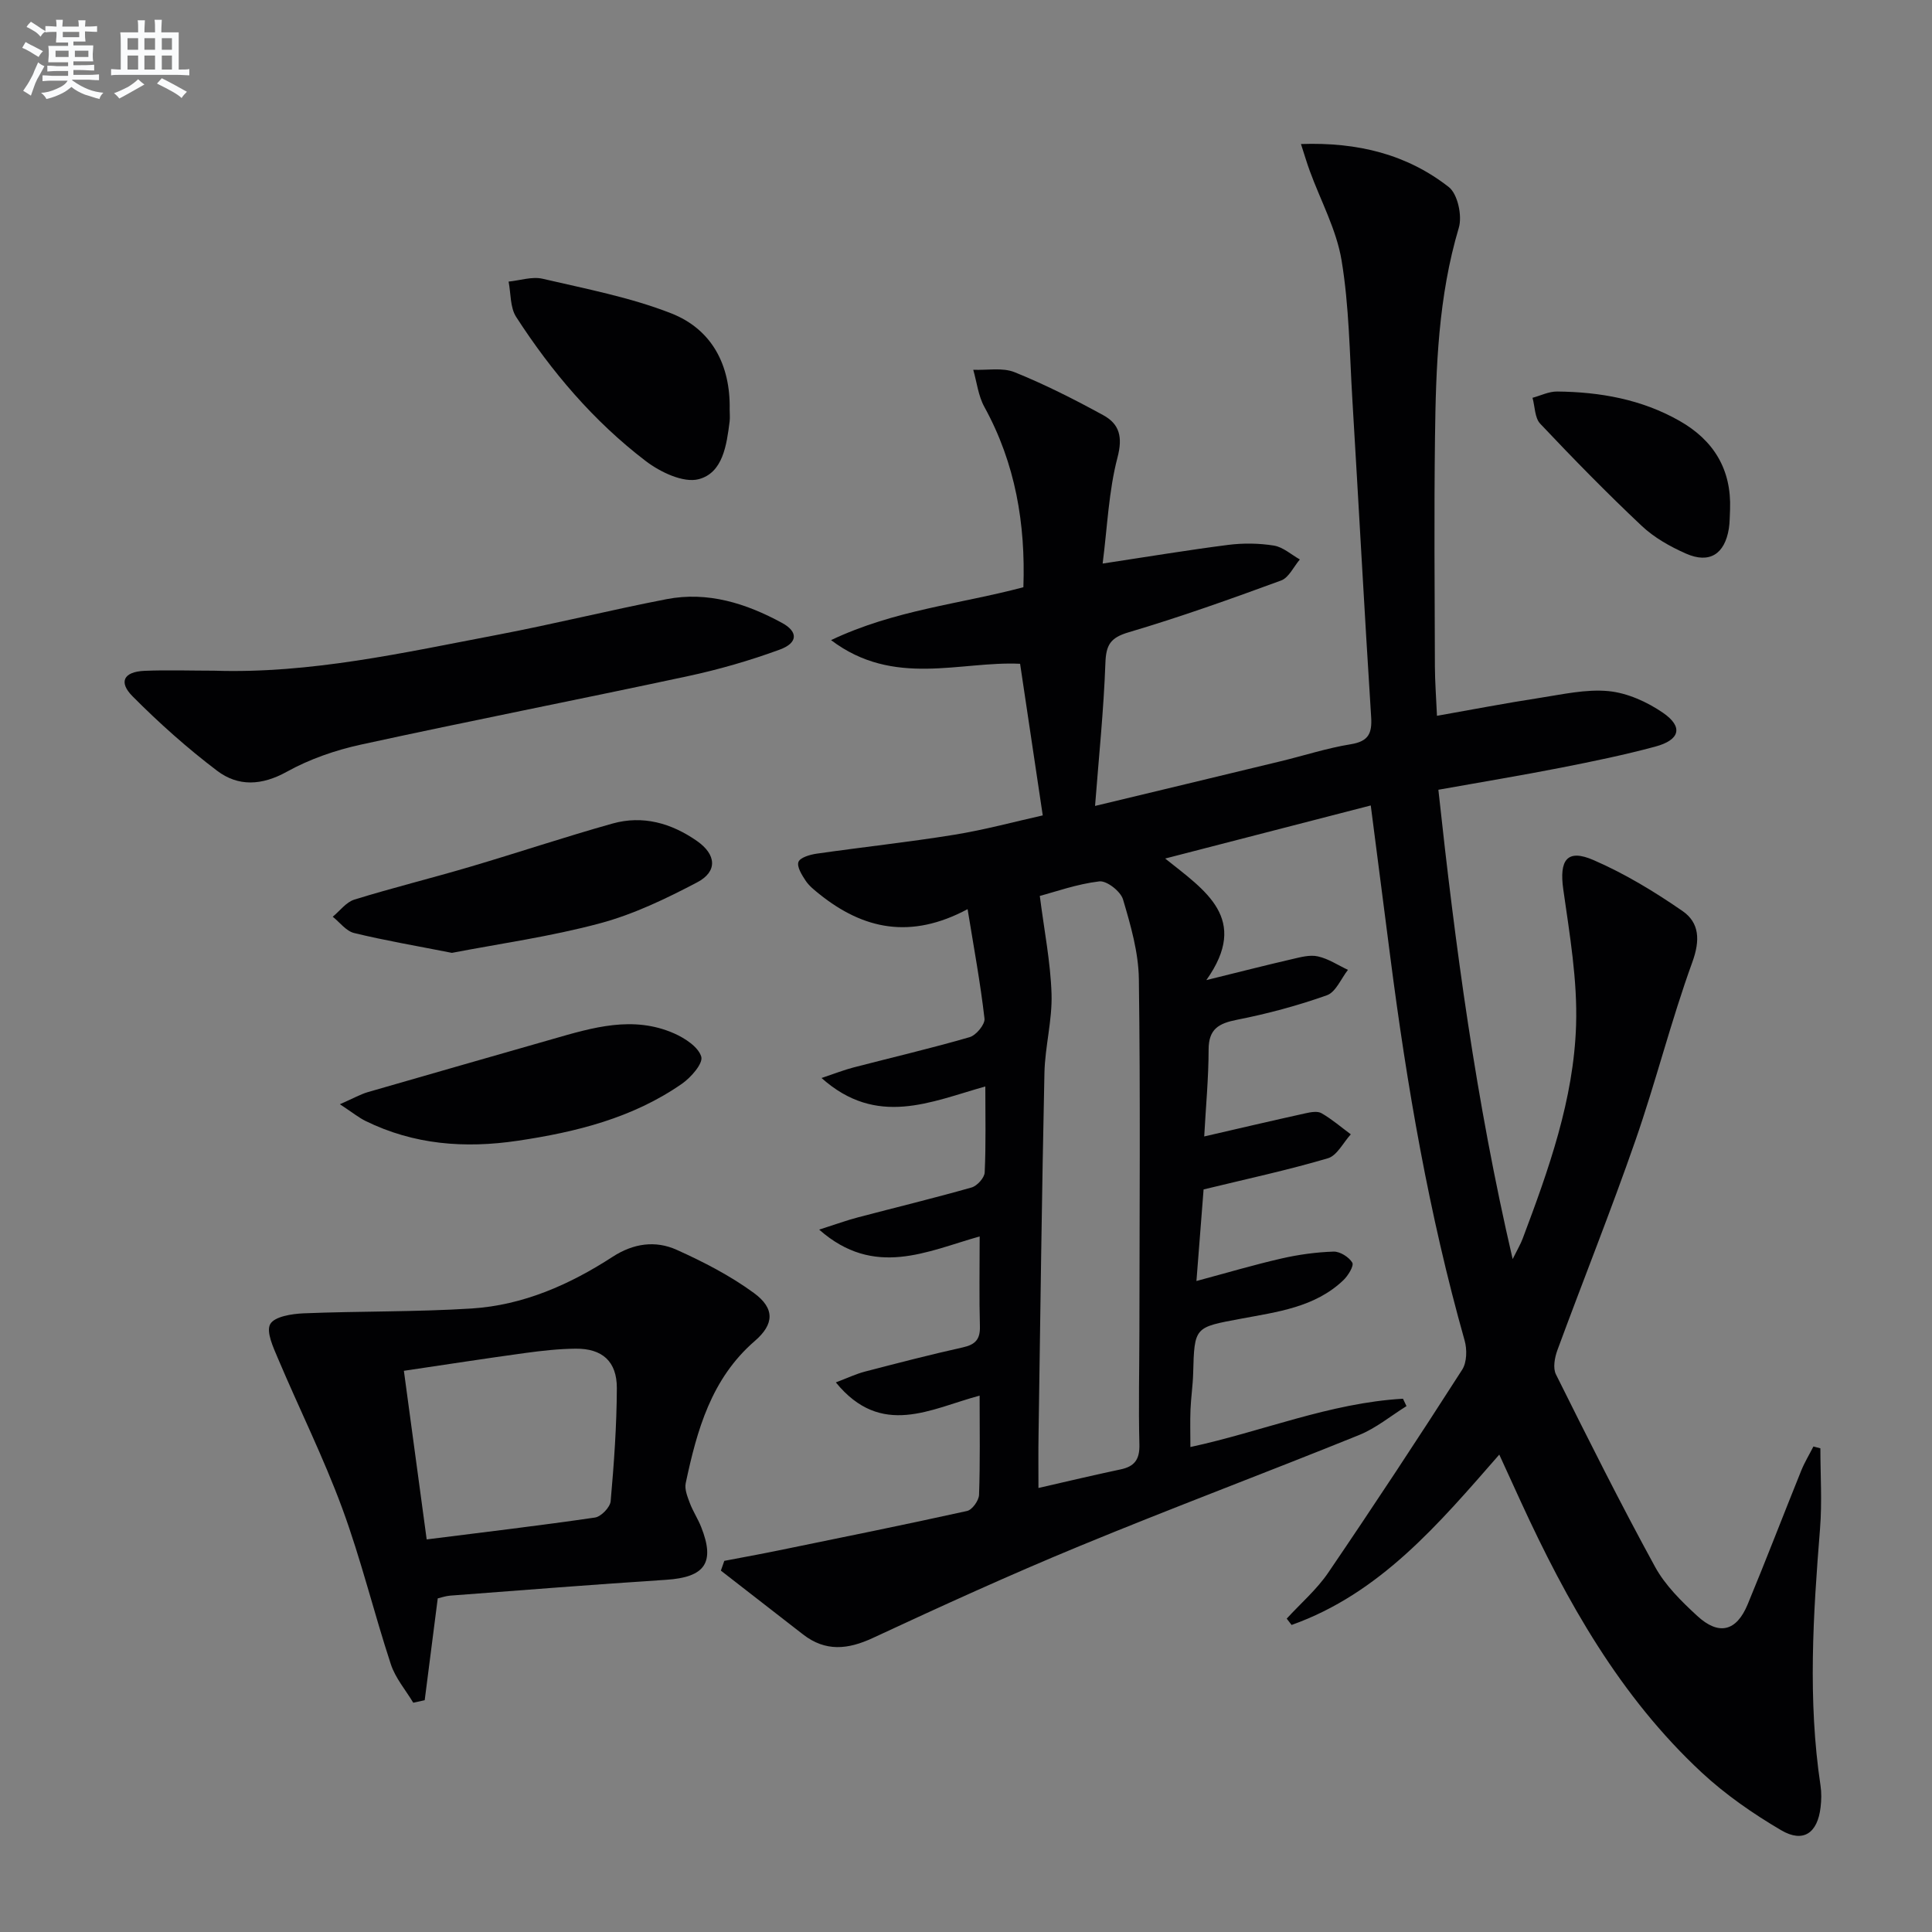 <svg enable-background="new 0 0 400 400" viewBox="0 0 400 400" xmlns="http://www.w3.org/2000/svg"><rect x="0" y="0" width="400" height="400" fill="#808080" stroke="none"/><g fill="#010103"><path d="m266.4 335.12c2.89-3.16 6.22-6.02 8.6-9.52 9.44-13.87 18.67-27.9 27.73-42.02.98-1.53 1.03-4.2.5-6.06-7.37-26.1-11.96-52.74-15.41-79.59-1.31-10.18-2.63-20.36-4.02-31.17-14.1 3.64-27.78 7.17-42.56 10.99 8.27 6.64 17.57 12.42 8.52 25.17 6.98-1.72 12.32-3.09 17.7-4.33 1.77-.41 3.72-.96 5.39-.58 2.18.48 4.16 1.82 6.23 2.79-1.43 1.81-2.51 4.6-4.36 5.26-6.05 2.15-12.31 3.83-18.61 5.07-3.79.75-5.87 1.9-5.88 6.16-.01 5.94-.58 11.87-.91 18 7.19-1.66 14.06-3.27 20.95-4.79 1.08-.24 2.5-.51 3.34-.02 2.15 1.24 4.06 2.89 6.06 4.37-1.57 1.71-2.84 4.4-4.75 4.96-8.23 2.43-16.64 4.24-25.73 6.45-.42 5.4-.92 11.8-1.48 18.96 6.29-1.69 11.91-3.36 17.6-4.66 3.53-.81 7.18-1.31 10.79-1.43 1.33-.04 3.19 1.13 3.88 2.29.38.65-.88 2.72-1.87 3.65-5.88 5.6-13.66 6.54-21.1 7.94-9.71 1.82-9.72 1.59-9.98 11.37-.07 2.49-.45 4.96-.55 7.45-.1 2.48-.02 4.97-.02 7.76 14.72-3.16 28.84-9.13 44.01-10 .24.51.48 1.02.73 1.53-3.26 2.03-6.31 4.57-9.82 5.99-19.24 7.79-38.69 15.07-57.87 22.99-14.42 5.95-28.64 12.44-42.79 19.02-5.18 2.41-9.8 2.88-14.45-.72-5.68-4.4-11.35-8.81-17.02-13.22.24-.67.47-1.35.71-2.02 3.79-.73 7.59-1.41 11.37-2.19 12.97-2.66 25.96-5.28 38.89-8.14 1.06-.23 2.44-2.16 2.48-3.34.24-6.65.12-13.31.12-20.54-10.09 2.69-20.33 8.84-29.77-2.74 2.51-.95 4.23-1.77 6.04-2.24 6.73-1.75 13.47-3.5 20.26-5.01 2.57-.57 3.61-1.66 3.53-4.36-.17-5.99-.05-11.98-.05-18.61-10.93 3.07-21.8 8.67-33.23-1.41 3.48-1.11 5.71-1.93 8-2.53 7.86-2.07 15.76-3.98 23.57-6.2 1.14-.33 2.65-2 2.7-3.11.27-5.8.13-11.62.13-17.8-11.33 3.18-22.45 8.48-33.91-1.75 2.78-.93 4.66-1.68 6.6-2.18 8.03-2.09 16.11-3.97 24.07-6.28 1.34-.39 3.2-2.64 3.07-3.83-.84-7.34-2.19-14.61-3.5-22.67-11.81 6.32-21.6 4.17-30.68-3.11-1.03-.83-2.13-1.7-2.85-2.78-.78-1.18-1.85-2.88-1.49-3.88.33-.91 2.36-1.51 3.72-1.71 9.52-1.37 19.09-2.39 28.58-3.93 6.34-1.03 12.57-2.73 18.28-4-1.6-10.69-3.11-20.81-4.69-31.39-12.37-.6-26.14 4.94-39.14-4.9 13.16-6.25 26.61-7.44 39.82-10.95.46-13.08-1.63-25.62-8.08-37.34-1.26-2.29-1.56-5.11-2.3-7.68 2.87.12 6.05-.51 8.56.5 6.29 2.54 12.38 5.63 18.34 8.89 3.37 1.84 4.09 4.5 2.96 8.79-1.82 6.96-2.09 14.32-3.07 21.94 9.44-1.43 17.71-2.81 26.02-3.87 3.11-.39 6.37-.35 9.45.15 1.89.31 3.58 1.87 5.36 2.87-1.28 1.5-2.28 3.77-3.89 4.36-10.43 3.83-20.91 7.57-31.56 10.72-3.8 1.12-4.68 2.63-4.81 6.39-.35 9.72-1.36 19.42-2.14 29.56 12.76-3.07 25.6-6.14 38.43-9.25 4.84-1.17 9.61-2.73 14.5-3.52 3.68-.6 4.45-2.23 4.23-5.67-1.4-21.9-2.57-43.82-3.89-65.73-.58-9.61-.66-19.31-2.23-28.77-1.05-6.36-4.33-12.35-6.58-18.52-.59-1.6-1.07-3.25-1.83-5.58 11.83-.41 21.98 2.16 30.61 8.91 1.84 1.44 2.81 5.96 2.07 8.43-4.24 14.23-4.75 28.82-4.93 43.44-.2 15.79-.07 31.59-.02 47.38.01 3.15.26 6.29.43 10.22 7.34-1.3 14.26-2.63 21.22-3.7 4.75-.73 9.63-1.86 14.31-1.41 3.89.38 7.98 2.23 11.26 4.48 4.24 2.92 3.54 5.63-1.6 7.01-6.39 1.72-12.9 3.06-19.4 4.34-8.14 1.6-16.33 2.95-25.5 4.59 3.48 32.26 7.75 64.35 15.38 97.17 1.04-2.1 1.66-3.13 2.07-4.23 5.39-14.31 10.57-28.81 11.06-44.19.3-9.34-1.33-18.79-2.65-28.12-.86-6.08.77-8.46 6.26-6.07 6.46 2.8 12.62 6.53 18.43 10.55 3.5 2.42 3.68 6.03 2.03 10.58-4.41 12.14-7.54 24.73-11.79 36.94-5.07 14.58-10.82 28.92-16.15 43.4-.56 1.53-.96 3.7-.3 5.01 6.66 13.37 13.35 26.74 20.52 39.84 2.1 3.84 5.46 7.15 8.74 10.17 4.46 4.11 8.1 3.21 10.42-2.36 3.82-9.2 7.38-18.51 11.11-27.74.7-1.72 1.68-3.33 2.52-4.98.48.13.96.25 1.44.38 0 5.54.37 11.11-.07 16.61-1.42 17.75-2.57 35.48.1 53.23.22 1.47.19 3.01.01 4.49-.62 5.33-3.58 7.42-8.14 4.75-5.83-3.42-11.53-7.37-16.47-11.96-16.87-15.68-27.94-35.37-37.44-56.05-1.43-3.12-2.86-6.25-4.47-9.77-12.59 14.41-24.7 28.76-43 35.27-.33-.45-.67-.88-1.01-1.31zm-51.4-27.05c6.03-1.37 11.49-2.69 16.98-3.84 2.95-.61 4-2.1 3.92-5.18-.2-7.82-.01-15.66 0-23.49.02-24.29.22-48.59-.11-72.87-.08-5.52-1.69-11.11-3.28-16.47-.49-1.67-3.38-3.93-4.91-3.74-4.63.55-9.13 2.17-12.32 3.01.9 7.1 2.22 13.68 2.43 20.29.17 5.43-1.35 10.89-1.47 16.35-.54 24.97-.85 49.94-1.22 74.91-.06 3.47-.02 6.95-.02 11.03z"/><path d="m90.63 330.93c-.92 7.2-1.81 14.14-2.7 21.08-.79.17-1.58.35-2.37.52-1.58-2.64-3.7-5.1-4.64-7.96-3.52-10.71-6.17-21.72-10.06-32.28-3.88-10.54-8.92-20.65-13.3-31.01-.97-2.3-2.5-5.54-1.61-7.14.88-1.57 4.49-2.13 6.93-2.23 11.59-.47 23.21-.27 34.77-1 10.66-.68 20.29-4.93 29.18-10.7 4.3-2.79 8.86-3.44 13.29-1.44 5.55 2.5 11.08 5.35 15.97 8.93 4.36 3.19 4.21 6.46.19 9.93-9.03 7.81-11.98 18.47-14.31 29.44-.27 1.26.36 2.81.85 4.12.64 1.7 1.67 3.25 2.34 4.94 2.95 7.41.8 10.43-7.24 10.95-14.92.97-29.83 2.15-44.74 3.28-.96.08-1.9.42-2.55.57zm-2.29-12.21c11.9-1.5 23.4-2.86 34.85-4.53 1.26-.19 3.13-2.12 3.24-3.38.69-7.78 1.25-15.6 1.28-23.41.02-5.55-3.03-8.22-8.52-8.17-3.48.03-6.97.42-10.42.89-8.19 1.12-16.36 2.39-25.15 3.69 1.6 11.83 3.13 23.1 4.72 34.91z"/><path d="m44.34 138.86c19.94.65 39.26-3.74 58.65-7.43 11.71-2.23 23.3-5.11 35.01-7.38 8.55-1.65 16.49.88 23.92 4.92 3.36 1.83 3.29 4.15-.5 5.53-6.19 2.27-12.6 4.12-19.05 5.5-22.52 4.83-45.13 9.25-67.63 14.16-5.29 1.15-10.63 3-15.34 5.61-5.2 2.89-10.08 3.12-14.46-.2-6.18-4.68-12.01-9.89-17.48-15.39-2.98-2.99-1.84-5.09 2.41-5.29 4.81-.2 9.64-.03 14.47-.03z"/><path d="m93.56 197.28c-7.34-1.45-13.85-2.55-20.25-4.11-1.65-.4-2.96-2.21-4.42-3.37 1.48-1.22 2.78-3.02 4.48-3.55 7.92-2.45 15.97-4.43 23.92-6.78 9.86-2.91 19.61-6.18 29.51-8.96 6.3-1.77 12.2-.09 17.5 3.61 4 2.79 4.32 6.31.04 8.56-6.43 3.38-13.14 6.61-20.11 8.48-10.19 2.74-20.73 4.21-30.67 6.12z"/><path d="m151.07 84.78c0 .83.09 1.67-.01 2.49-.62 4.86-1.38 10.62-6.4 11.94-3.16.83-7.96-1.46-10.96-3.75-10.77-8.22-19.5-18.49-26.84-29.85-1.26-1.96-1.08-4.85-1.56-7.31 2.35-.23 4.85-1.09 7.03-.59 8.96 2.09 18.12 3.83 26.63 7.16 8.43 3.31 12.29 10.71 12.11 19.91z"/><path d="m70.37 228.62c2.87-1.26 4.28-2.07 5.79-2.51 12.71-3.69 25.45-7.3 38.17-10.96 8.34-2.4 16.72-4.95 25.25-1.19 2.24.99 5.02 2.81 5.61 4.82.41 1.39-2.13 4.3-4 5.6-10.19 7.09-21.89 10-34 11.8-10.96 1.63-21.5.83-31.54-4.11-1.39-.69-2.64-1.71-5.28-3.45z"/><path d="m358.19 105.48c-.08 1.33-.04 2.67-.25 3.97-.86 5.28-4.01 7.31-8.87 5.17-3.29-1.45-6.61-3.32-9.2-5.77-7.22-6.8-14.17-13.91-20.98-21.12-1.15-1.21-1.09-3.55-1.6-5.37 1.7-.46 3.4-1.32 5.1-1.3 8.88.09 17.47 1.61 25.31 6.06 7.09 4.02 10.8 10.05 10.49 18.36z"/></g><path d="m6.8 9.5c.6.3 1.3.7 2.1 1.1-.4.4-.7.8-.9 1.2-.7-.4-1.3-.8-1.8-1.1s-1.1-.6-1.6-.8c.2-.4.5-.8.7-1.2.4.2.8.5 1.5.8zm.9 6.9c-.3.6-.5 1.1-.7 1.7s-.4 1.1-.6 1.7c-.6-.4-1.1-.7-1.6-1 .7-1 1.2-1.8 1.5-2.4.3-.5.6-1.1.8-1.7.3-.6.5-1.2.8-1.8.3.3.8.6 1.3.8-.7 1.3-1.2 2.2-1.5 2.7zm.1-11c.4.3 1 .7 1.7 1.1-.5.2-.8.6-1.1 1.1-.5-.6-1-1-1.4-1.2s-.9-.6-1.5-.8c.2-.4.5-.7.9-1.1.5.3.9.6 1.4.9zm10.5 13.1c1 .4 2 .6 3.1.7-.4.4-.7.8-.8 1.3-.9-.2-1.9-.6-3-.9-1-.4-2-.9-2.8-1.6-.5.4-1.1.9-1.9 1.3s-1.9.9-3.3 1.2c-.1-.3-.5-.8-1.1-1.3 1 0 2.1-.3 3.2-.8 1.2-.5 1.9-1 2.3-1.7h-3.2c-.4 0-1 0-2 .1v-1.2c1 0 1.7.1 2 .1h3.3v-1h-2.3c-.2 0-.9 0-2 .1v-1.2c1.2 0 1.9.1 2 .1h2.3v-.8h-4.1c0-.7.1-1.2.1-1.6 0-.5 0-1.1-.1-1.8h4.1v-.7h-2.5c0-.6.1-1.1.1-1.6v-.6h-.5c-.4 0-1 0-1.8.1v-1.3c1.2 0 1.9.1 2.1.1h.2c0-.3 0-.8-.1-1.4h1.4c0 .6-.1 1-.1 1.4h3.4c0-.4 0-.8-.1-1.3h1.5c0 .4-.1.9-.1 1.3.7 0 1.5 0 2.5-.1v1.2c-1 0-1.8-.1-2.5-.1v.6c0 .3 0 .8.1 1.5h-2.5v.8h4.1c0 .8-.1 1.3-.1 1.8s0 1 .1 1.5h-4.1v.8h1.4c.8 0 1.8 0 2.9-.1v1.2c-1 0-1.9-.1-2.8-.1h-1.5v1h3.2c.3 0 1 0 2.1-.1v1.2c-1.1 0-1.8-.1-2.1-.1h-3.4l-.1.1c1.4 1 2.4 1.5 3.4 1.9zm-4.1-6.7v-1.3h-2.7v1.3zm2.2-4.1v-1.1h-3.4v1.1zm1.9 4.1v-1.3h-2.8v1.3z" fill="#fafbfc"/><path d="m37 6.7v2.3 5.4c1 0 1.8 0 2.2-.1v1.3c-.6 0-1.5-.1-2.5-.1h-11.9c-.7 0-1.3 0-1.8.1v-1.3c.5 0 1.1.1 2 .1v-5.2c0-1 0-1.8-.1-2.5h3.7c0-1.3 0-2.1-.1-2.5h1.5c0 .4-.1 1.3-.1 2.5h2.2c0-1.2 0-2.1-.1-2.6h1.5c0 .4-.1 1.3-.1 2.6zm-12.3 13.7c-.3-.4-.7-.8-1.1-1.1 1.1-.4 2.1-.9 2.9-1.3.8-.5 1.5-1 2.1-1.6.4.4.9.8 1.3 1.1-2.5 1.4-4.2 2.4-5.2 2.9zm3.9-10.1v-2.4h-2.2v2.4zm0 4.1v-2.9h-2.2v2.9zm3.5-4.1v-2.4h-2.2v2.4zm0 4.1v-2.9h-2.2v2.9zm.4 2.9 1-1.1c.6.3 1.4.7 2.5 1.3s2 1.1 2.7 1.5c-.4.4-.8.8-1.1 1.3-.8-.8-2.5-1.7-5.1-3zm3.1-7v-2.4h-2.1v2.4zm0 4.1v-2.9h-2.1v2.9z" fill="#fafbfc"/></svg>
